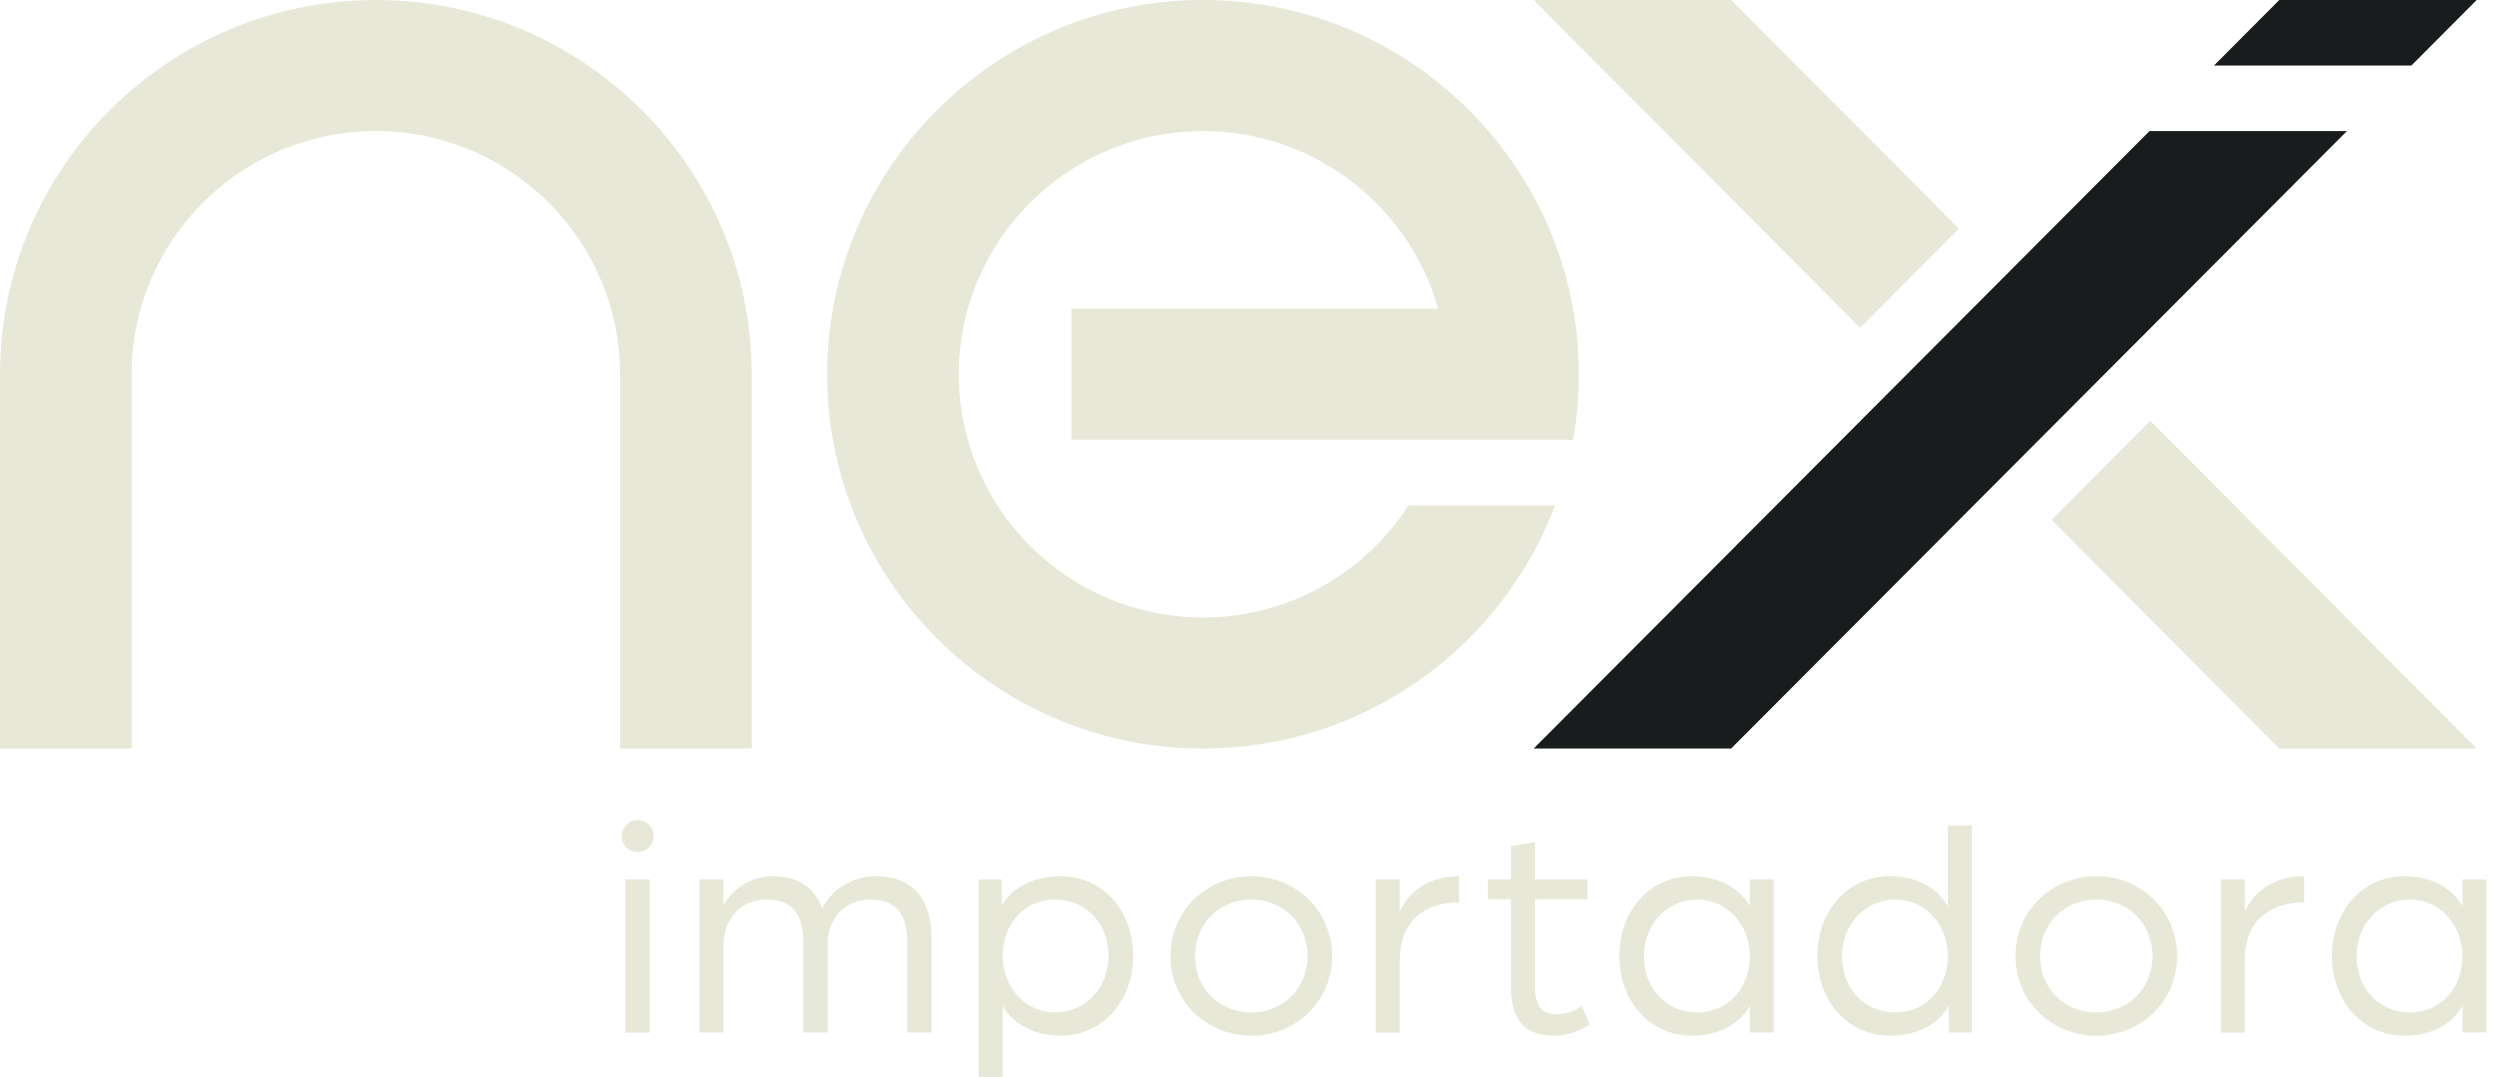 <svg width="130" height="56" viewBox="0 0 130 56" fill="none" xmlns="http://www.w3.org/2000/svg">
<path d="M39.086 38.924H32.242V19.462C32.242 12.489 26.545 6.815 19.543 6.815C12.541 6.815 6.845 12.489 6.845 19.463V38.925H0V19.463C0 8.731 8.767 0 19.544 0C30.32 0 39.087 8.731 39.087 19.463V38.925L39.086 38.924Z" fill="#E7E8D8"/>
<path d="M125.393 3.408L128.787 0H118.521L115.127 3.408H125.393Z" fill="#191C1C"/>
<path d="M111.773 6.816L79.751 38.924H90.018L122.04 6.816H111.773Z" fill="#191C1C"/>
<path d="M101.86 11.888L90.018 0H79.751L96.726 17.043L101.86 11.888Z" fill="#E7E8D8"/>
<path d="M106.68 27.036L118.521 38.924H128.787L111.813 21.882L106.68 27.036Z" fill="#E7E8D8"/>
<path d="M73.245 26.279C70.985 29.782 67.039 32.109 62.556 32.109C55.554 32.109 49.857 26.436 49.857 19.463C49.857 12.489 55.554 6.816 62.556 6.816C68.372 6.816 73.288 10.731 74.785 16.055H55.71V22.871H81.799C81.996 21.764 82.099 20.625 82.099 19.463C82.099 8.731 73.332 0 62.556 0C51.779 0 43.012 8.731 43.012 19.463C43.012 30.195 51.779 38.925 62.556 38.925C70.925 38.925 78.082 33.659 80.861 26.279H73.245Z" fill="#E7E8D8"/>
<path d="M32.329 43.486C32.329 43.029 32.69 42.652 33.15 42.652C33.61 42.652 33.988 43.029 33.988 43.486C33.988 43.944 33.61 44.304 33.15 44.304C32.69 44.304 32.329 43.944 32.329 43.486ZM32.526 45.728H33.775V53.694H32.526V45.728Z" fill="#E7E8D8"/>
<path d="M36.37 45.727H37.618V47.1C38.062 46.234 39.064 45.562 40.181 45.562C41.461 45.562 42.365 46.119 42.743 47.248C43.318 46.086 44.566 45.562 45.503 45.562C47.424 45.562 48.443 46.675 48.443 48.867V53.692H47.178V49.03C47.178 47.672 46.701 46.773 45.239 46.773C43.892 46.773 43.038 47.853 43.038 49.046V53.692H41.773V49.03C41.773 47.672 41.297 46.773 39.852 46.773C38.406 46.773 37.618 47.951 37.618 49.112V53.693H36.37V45.727Z" fill="#E7E8D8"/>
<path d="M50.891 45.727H52.09V47.1C52.682 46.069 53.848 45.562 55.145 45.562C57.363 45.562 58.923 47.378 58.923 49.701C58.923 52.025 57.363 53.856 55.145 53.856C53.881 53.856 52.731 53.333 52.139 52.302V55.999H50.891V45.727ZM57.642 49.702C57.642 48.017 56.459 46.774 54.867 46.774C53.274 46.774 52.14 48.033 52.14 49.702C52.14 51.371 53.339 52.647 54.867 52.647C56.394 52.647 57.642 51.403 57.642 49.702Z" fill="#E7E8D8"/>
<path d="M60.862 49.718C60.862 47.396 62.718 45.563 65.067 45.563C67.416 45.563 69.272 47.396 69.272 49.718C69.272 52.041 67.416 53.857 65.067 53.857C62.718 53.857 60.862 52.025 60.862 49.718ZM67.991 49.718C67.991 48.033 66.726 46.774 65.067 46.774C63.408 46.774 62.144 48.033 62.144 49.718C62.144 51.403 63.408 52.647 65.067 52.647C66.726 52.647 67.991 51.387 67.991 49.718Z" fill="#E7E8D8"/>
<path d="M71.539 45.727H72.788V47.412C73.248 46.365 74.283 45.563 75.875 45.563V46.921C74.003 46.921 72.788 47.968 72.788 49.915V53.694H71.539V45.728V45.727Z" fill="#E7E8D8"/>
<path d="M78.57 51.305V46.758H77.37V45.727H78.57V44.009L79.818 43.78V45.727H82.545V46.758H79.818V51.338C79.818 52.434 80.295 52.745 80.935 52.745C81.674 52.745 82.249 52.303 82.249 52.303L82.659 53.268C82.347 53.48 81.691 53.857 80.819 53.857C79.407 53.857 78.569 53.17 78.569 51.305H78.57Z" fill="#E7E8D8"/>
<path d="M84.204 49.718C84.204 47.379 85.764 45.563 87.981 45.563C89.262 45.563 90.396 46.087 90.987 47.117V45.727H92.236V53.693H90.987V52.302C90.396 53.349 89.263 53.856 87.981 53.856C85.764 53.856 84.204 52.024 84.204 49.718V49.718ZM90.987 49.718C90.987 48.05 89.788 46.774 88.261 46.774C86.734 46.774 85.485 48.017 85.485 49.718C85.485 51.419 86.668 52.647 88.261 52.647C89.854 52.647 90.987 51.387 90.987 49.718Z" fill="#E7E8D8"/>
<path d="M94.503 49.718C94.503 47.379 96.063 45.563 98.281 45.563C99.561 45.563 100.695 46.086 101.287 47.117V42.929H102.535V53.693H101.336V52.302C100.744 53.349 99.578 53.856 98.281 53.856C96.063 53.856 94.503 52.024 94.503 49.717V49.718ZM101.287 49.718C101.287 48.05 100.087 46.774 98.56 46.774C97.033 46.774 95.784 48.017 95.784 49.718C95.784 51.419 96.967 52.647 98.56 52.647C100.153 52.647 101.287 51.387 101.287 49.718Z" fill="#E7E8D8"/>
<path d="M104.803 49.718C104.803 47.396 106.659 45.563 109.008 45.563C111.357 45.563 113.213 47.396 113.213 49.718C113.213 52.041 111.357 53.857 109.008 53.857C106.659 53.857 104.803 52.025 104.803 49.718ZM111.932 49.718C111.932 48.033 110.667 46.774 109.008 46.774C107.349 46.774 106.084 48.033 106.084 49.718C106.084 51.403 107.349 52.647 109.008 52.647C110.667 52.647 111.932 51.387 111.932 49.718Z" fill="#E7E8D8"/>
<path d="M115.48 45.727H116.728V47.412C117.188 46.365 118.223 45.563 119.816 45.563V46.921C117.944 46.921 116.728 47.968 116.728 49.915V53.694H115.48V45.728V45.727Z" fill="#E7E8D8"/>
<path d="M121.262 49.718C121.262 47.379 122.822 45.563 125.04 45.563C126.32 45.563 127.454 46.087 128.046 47.117V45.727H129.294V53.693H128.046V52.302C127.454 53.349 126.321 53.856 125.04 53.856C122.822 53.856 121.262 52.024 121.262 49.718V49.718ZM128.046 49.718C128.046 48.05 126.846 46.774 125.319 46.774C123.792 46.774 122.543 48.017 122.543 49.718C122.543 51.419 123.726 52.647 125.319 52.647C126.912 52.647 128.046 51.387 128.046 49.718Z" fill="#E7E8D8"/>
</svg>
